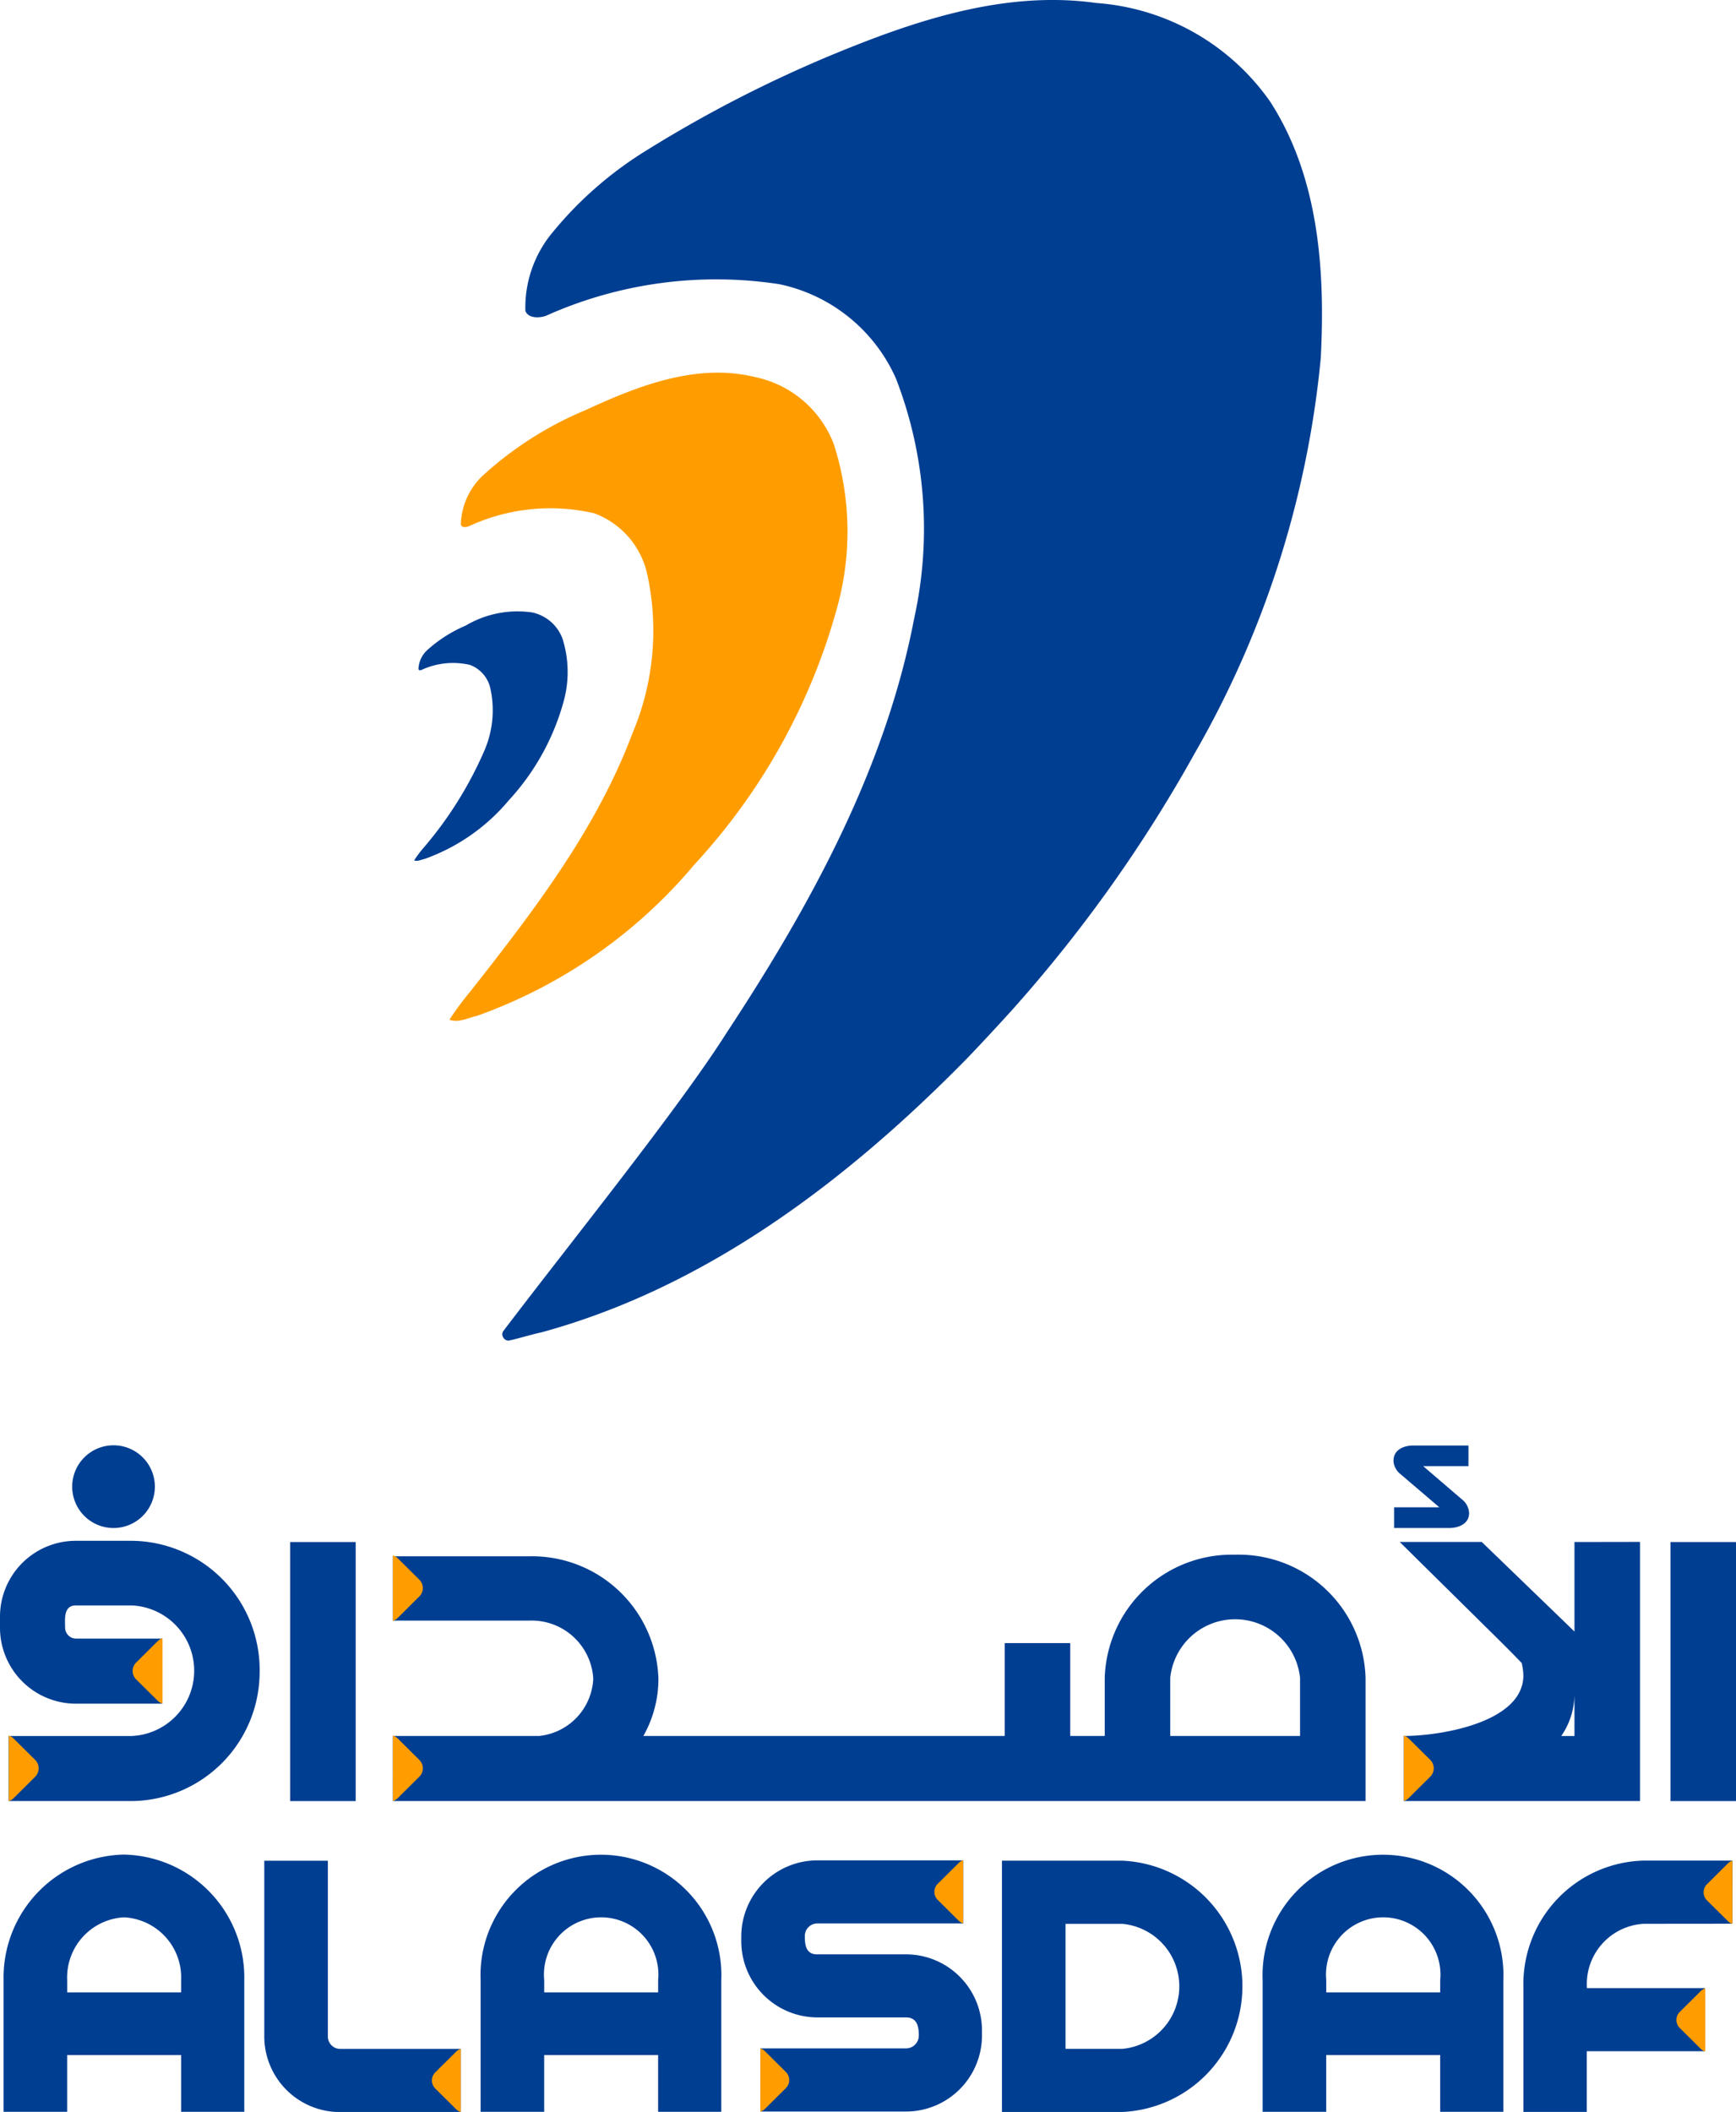 <svg id="Alasdaf_logo" data-name="Alasdaf logo" xmlns="http://www.w3.org/2000/svg" xmlns:xlink="http://www.w3.org/1999/xlink" width="63" height="76.607" viewBox="0 0 63 76.607">
  <defs>
    <clipPath id="clip-path">
      <rect id="Rectangle_5311" data-name="Rectangle 5311" width="63" height="76.607" fill="none"/>
    </clipPath>
  </defs>
  <g id="Group_15475" data-name="Group 15475" clip-path="url(#clip-path)">
    <path id="Path_95030" data-name="Path 95030" d="M9.853,585.8v4.78H7.561v-2.06H3.425v2.06H1.118V585.8a4.46,4.46,0,0,1,4.367-4.551A4.459,4.459,0,0,1,9.853,585.8m-6.427.446H7.561V585.8a2.184,2.184,0,0,0-2.075-2.275,2.182,2.182,0,0,0-2.06,2.275Z" transform="translate(-0.988 -513.978)" fill="#003e92"/>
    <path id="Path_95031" data-name="Path 95031" d="M84.539,589.5a.45.45,0,0,0,.45.447h4.368v2.29H84.989a2.745,2.745,0,0,1-2.757-2.737v-6.379h2.307Z" transform="translate(-72.641 -515.627)" fill="#003e92"/>
    <path id="Path_95032" data-name="Path 95032" d="M158.271,585.8v4.78h-2.292v-2.06h-4.135v2.06h-2.307V585.8a4.371,4.371,0,1,1,8.735,0m-6.427.446h4.135V585.8a2.077,2.077,0,1,0-4.135,0Z" transform="translate(-132.096 -513.978)" fill="#003e92"/>
    <path id="Path_95033" data-name="Path 95033" d="M233.41,586.41h3.221a2.758,2.758,0,0,1,2.757,2.751v.2a2.758,2.758,0,0,1-2.757,2.75h-5.281v-2.29h5.281a.466.466,0,0,0,.465-.461c0-.3-.044-.663-.465-.663H233.41a2.766,2.766,0,0,1-2.757-2.75v-.2A2.766,2.766,0,0,1,233.41,583h5.3v2.289h-5.3a.454.454,0,0,0-.45.461c0,.3.029.661.45.661" transform="translate(-203.752 -515.52)" fill="#003e92"/>
    <path id="Path_95034" data-name="Path 95034" d="M316.135,583.119a4.562,4.562,0,0,1,0,9.115h-4.367v-9.115Zm0,6.826a2.277,2.277,0,0,0,0-4.535h-2.06v4.535Z" transform="translate(-275.407 -515.627)" fill="#003e92"/>
    <path id="Path_95035" data-name="Path 95035" d="M401.616,585.8v4.78h-2.292v-2.06h-4.135v2.06h-2.307V585.8a4.371,4.371,0,1,1,8.735,0m-6.427.446h4.135V585.8a2.077,2.077,0,1,0-4.135,0Z" transform="translate(-347.06 -513.978)" fill="#003e92"/>
    <path id="Path_95036" data-name="Path 95036" d="M478.363,585.409a2.187,2.187,0,0,0-2.06,2.275v.057h4.28v2.29H476.3v2.2H474v-4.55a4.479,4.479,0,0,1,4.367-4.565h3.221v2.29Z" transform="translate(-418.715 -515.627)" fill="#003e92"/>
    <path id="Path_95037" data-name="Path 95037" d="M531.146,583.119a.41.41,0,0,0-.163.1l-.76.755a.413.413,0,0,0,0,.584l.761.754a.41.41,0,0,0,.163.1Z" transform="translate(-468.277 -515.627)" fill="#ff9d00"/>
    <path id="Path_95038" data-name="Path 95038" d="M522.694,623.1a.419.419,0,0,0-.164.1l-.76.754a.413.413,0,0,0,0,.585l.76.754a.411.411,0,0,0,.164.1Z" transform="translate(-460.81 -550.977)" fill="#ff9d00"/>
    <path id="Path_95039" data-name="Path 95039" d="M135.434,642.091a.414.414,0,0,0-.163.1l-.76.754a.413.413,0,0,0,0,.585l.76.754a.416.416,0,0,0,.163.1Z" transform="translate(-118.715 -567.774)" fill="#ff9d00"/>
    <path id="Path_95040" data-name="Path 95040" d="M291.793,582.98a.4.4,0,0,0-.164.1l-.76.754a.412.412,0,0,0,0,.585l.76.754a.416.416,0,0,0,.164.1Z" transform="translate(-256.838 -515.504)" fill="#ff9d00"/>
    <path id="Path_95041" data-name="Path 95041" d="M236.617,644.3a.407.407,0,0,0,.164-.1l.76-.754a.413.413,0,0,0,0-.584l-.761-.755a.4.4,0,0,0-.163-.1Z" transform="translate(-209.021 -567.705)" fill="#ff9d00"/>
    <rect id="Rectangle_5309" data-name="Rectangle 5309" width="2.379" height="9.396" transform="translate(10.529 55.934)" fill="#003e92"/>
    <rect id="Rectangle_5310" data-name="Rectangle 5310" width="2.378" height="9.396" transform="translate(60.622 55.934)" fill="#003e92"/>
    <path id="Path_95042" data-name="Path 95042" d="M441.879,483.251V486.5l-.06-.06-3.305-3.191h-2.977l2.947,2.909c.494.489,1,.98,1.48,1.483a2.28,2.28,0,0,1,.061.446c0,1.721-3.037,2.2-4.338,2.2v2.36h8.57v-9.4Zm0,5.536v1.5H441.4a2.7,2.7,0,0,0,.479-1.5" transform="translate(-384.741 -427.318)" fill="#003e92"/>
    <path id="Path_95043" data-name="Path 95043" d="M433.627,453.551c0-.392.375-.543.718-.543h2v.75h-1.642l1.4,1.2a.677.677,0,0,1,.266.5c0,.391-.38.543-.723.543h-2v-.751h1.642l-1.4-1.195a.676.676,0,0,1-.266-.5" transform="translate(-383.054 -400.576)" fill="#003e92"/>
    <path id="Path_95044" data-name="Path 95044" d="M9.422,487.594a4.686,4.686,0,0,1-4.637,4.72H.314v-2.36H4.786a2.37,2.37,0,0,0,0-4.735H2.753c-.464,0-.39.519-.39.817a.4.4,0,0,0,.39.386h3.14v2.36H2.753A2.756,2.756,0,0,1,0,486.036v-.431a2.753,2.753,0,0,1,2.753-2.731H4.786a4.686,4.686,0,0,1,4.637,4.72" transform="translate(0 -426.985)" fill="#003e92"/>
    <path id="Path_95045" data-name="Path 95045" d="M23.8,455.963a1.5,1.5,0,1,1,1.511-1.5,1.5,1.5,0,0,1-1.511,1.5" transform="translate(-19.691 -400.538)" fill="#003e92"/>
    <path id="Path_95046" data-name="Path 95046" d="M152.835,487.239a4.613,4.613,0,0,0-4.741,4.467v2.107h-1.252v-3.369h-2.378v3.369H131.351a4.2,4.2,0,0,0,.546-2.078,4.586,4.586,0,0,0-4.7-4.438h-4.936v2.332H127.2a2.239,2.239,0,0,1,2.333,2.106,2.19,2.19,0,0,1-1.963,2.078h-5.31v2.36h35.3v-4.468a4.609,4.609,0,0,0-4.726-4.467m2.348,6.575h-4.711v-2.108a2.368,2.368,0,0,1,4.711,0Z" transform="translate(-108.003 -430.845)" fill="#003e92"/>
    <path id="Path_95047" data-name="Path 95047" d="M42.349,513.415a.433.433,0,0,0-.17.1l-.789.783a.428.428,0,0,0,0,.607l.79.783a.426.426,0,0,0,.17.1Z" transform="translate(-36.451 -453.991)" fill="#ff9d00"/>
    <path id="Path_95048" data-name="Path 95048" d="M2.7,546.283a.43.43,0,0,0,.17-.1l.789-.784a.428.428,0,0,0,0-.607l-.789-.783a.426.426,0,0,0-.17-.1Z" transform="translate(-2.382 -480.953)" fill="#ff9d00"/>
    <path id="Path_95049" data-name="Path 95049" d="M122.263,489.786a.433.433,0,0,0,.17-.1l.789-.784a.428.428,0,0,0,0-.607l-.79-.783a.42.42,0,0,0-.17-.1Z" transform="translate(-108.004 -430.995)" fill="#ff9d00"/>
    <path id="Path_95050" data-name="Path 95050" d="M122.263,546.271a.422.422,0,0,0,.17-.1l.789-.784a.428.428,0,0,0,0-.607l-.79-.784a.429.429,0,0,0-.17-.1Z" transform="translate(-108.004 -480.942)" fill="#ff9d00"/>
    <path id="Path_95051" data-name="Path 95051" d="M436.816,546.26a.436.436,0,0,0,.17-.1l.79-.784a.429.429,0,0,0,0-.607l-.79-.783a.428.428,0,0,0-.17-.1Z" transform="translate(-385.871 -480.932)" fill="#ff9d00"/>
    <path id="Path_95052" data-name="Path 95052" d="M168.3,1.963c3-1.237,6.243-2.319,9.537-1.853a8.43,8.43,0,0,1,6.3,3.579c1.769,2.739,2,6.137,1.835,9.3a35.461,35.461,0,0,1-4.565,14.318,51.566,51.566,0,0,1-6.637,9.328c-.538.593-1.083,1.182-1.638,1.76-4.3,4.38-9.413,8.291-15.443,9.933-.4.087-.79.214-1.188.3a.219.219,0,0,1-.2-.121.206.206,0,0,1,0-.219c2.443-3.217,6.373-8.087,8.1-10.812,3.041-4.613,5.773-9.588,6.818-15.055a15.076,15.076,0,0,0-.665-8.694,5.97,5.97,0,0,0-4.222-3.417,15.1,15.1,0,0,0-8.48,1.146c-.233.084-.648.1-.745-.183a4.252,4.252,0,0,1,.979-2.834,13.625,13.625,0,0,1,3.389-2.967A46.631,46.631,0,0,1,168.3,1.963" transform="translate(-138.041 0)" fill="#003e92"/>
    <path id="Path_95053" data-name="Path 95053" d="M144.8,118.169c1.916-.888,4.057-1.746,6.2-1.225a3.907,3.907,0,0,1,2.865,2.44,10.353,10.353,0,0,1,.131,5.879,22.476,22.476,0,0,1-5.2,9.373,18.318,18.318,0,0,1-7.883,5.48c-.324.071-.664.265-1,.139a11.392,11.392,0,0,1,.762-1.027c2.283-2.9,4.575-5.88,5.881-9.362a9.55,9.55,0,0,0,.524-5.821,3.047,3.047,0,0,0-1.914-2.159,7.041,7.041,0,0,0-4.539.467c-.159.065-.282.035-.3-.07a2.541,2.541,0,0,1,.805-1.771,12.886,12.886,0,0,1,3.66-2.343" transform="translate(-123.604 -103.268)" fill="#ff9d00"/>
    <path id="Path_95054" data-name="Path 95054" d="M130.725,191.926a3.7,3.7,0,0,1,2.393-.473,1.507,1.507,0,0,1,1.106.942,3.994,3.994,0,0,1,.051,2.268,8.674,8.674,0,0,1-2.005,3.617,7.068,7.068,0,0,1-3.042,2.115c-.125.027-.256.1-.385.054a4.392,4.392,0,0,1,.294-.4,13.887,13.887,0,0,0,2.269-3.612,3.684,3.684,0,0,0,.2-2.246,1.175,1.175,0,0,0-.738-.833,2.716,2.716,0,0,0-1.751.18c-.061.025-.109.014-.116-.027a.979.979,0,0,1,.311-.683,4.973,4.973,0,0,1,1.412-.9" transform="translate(-113.815 -169.24)" fill="#003e92"/>
  </g>
</svg>
